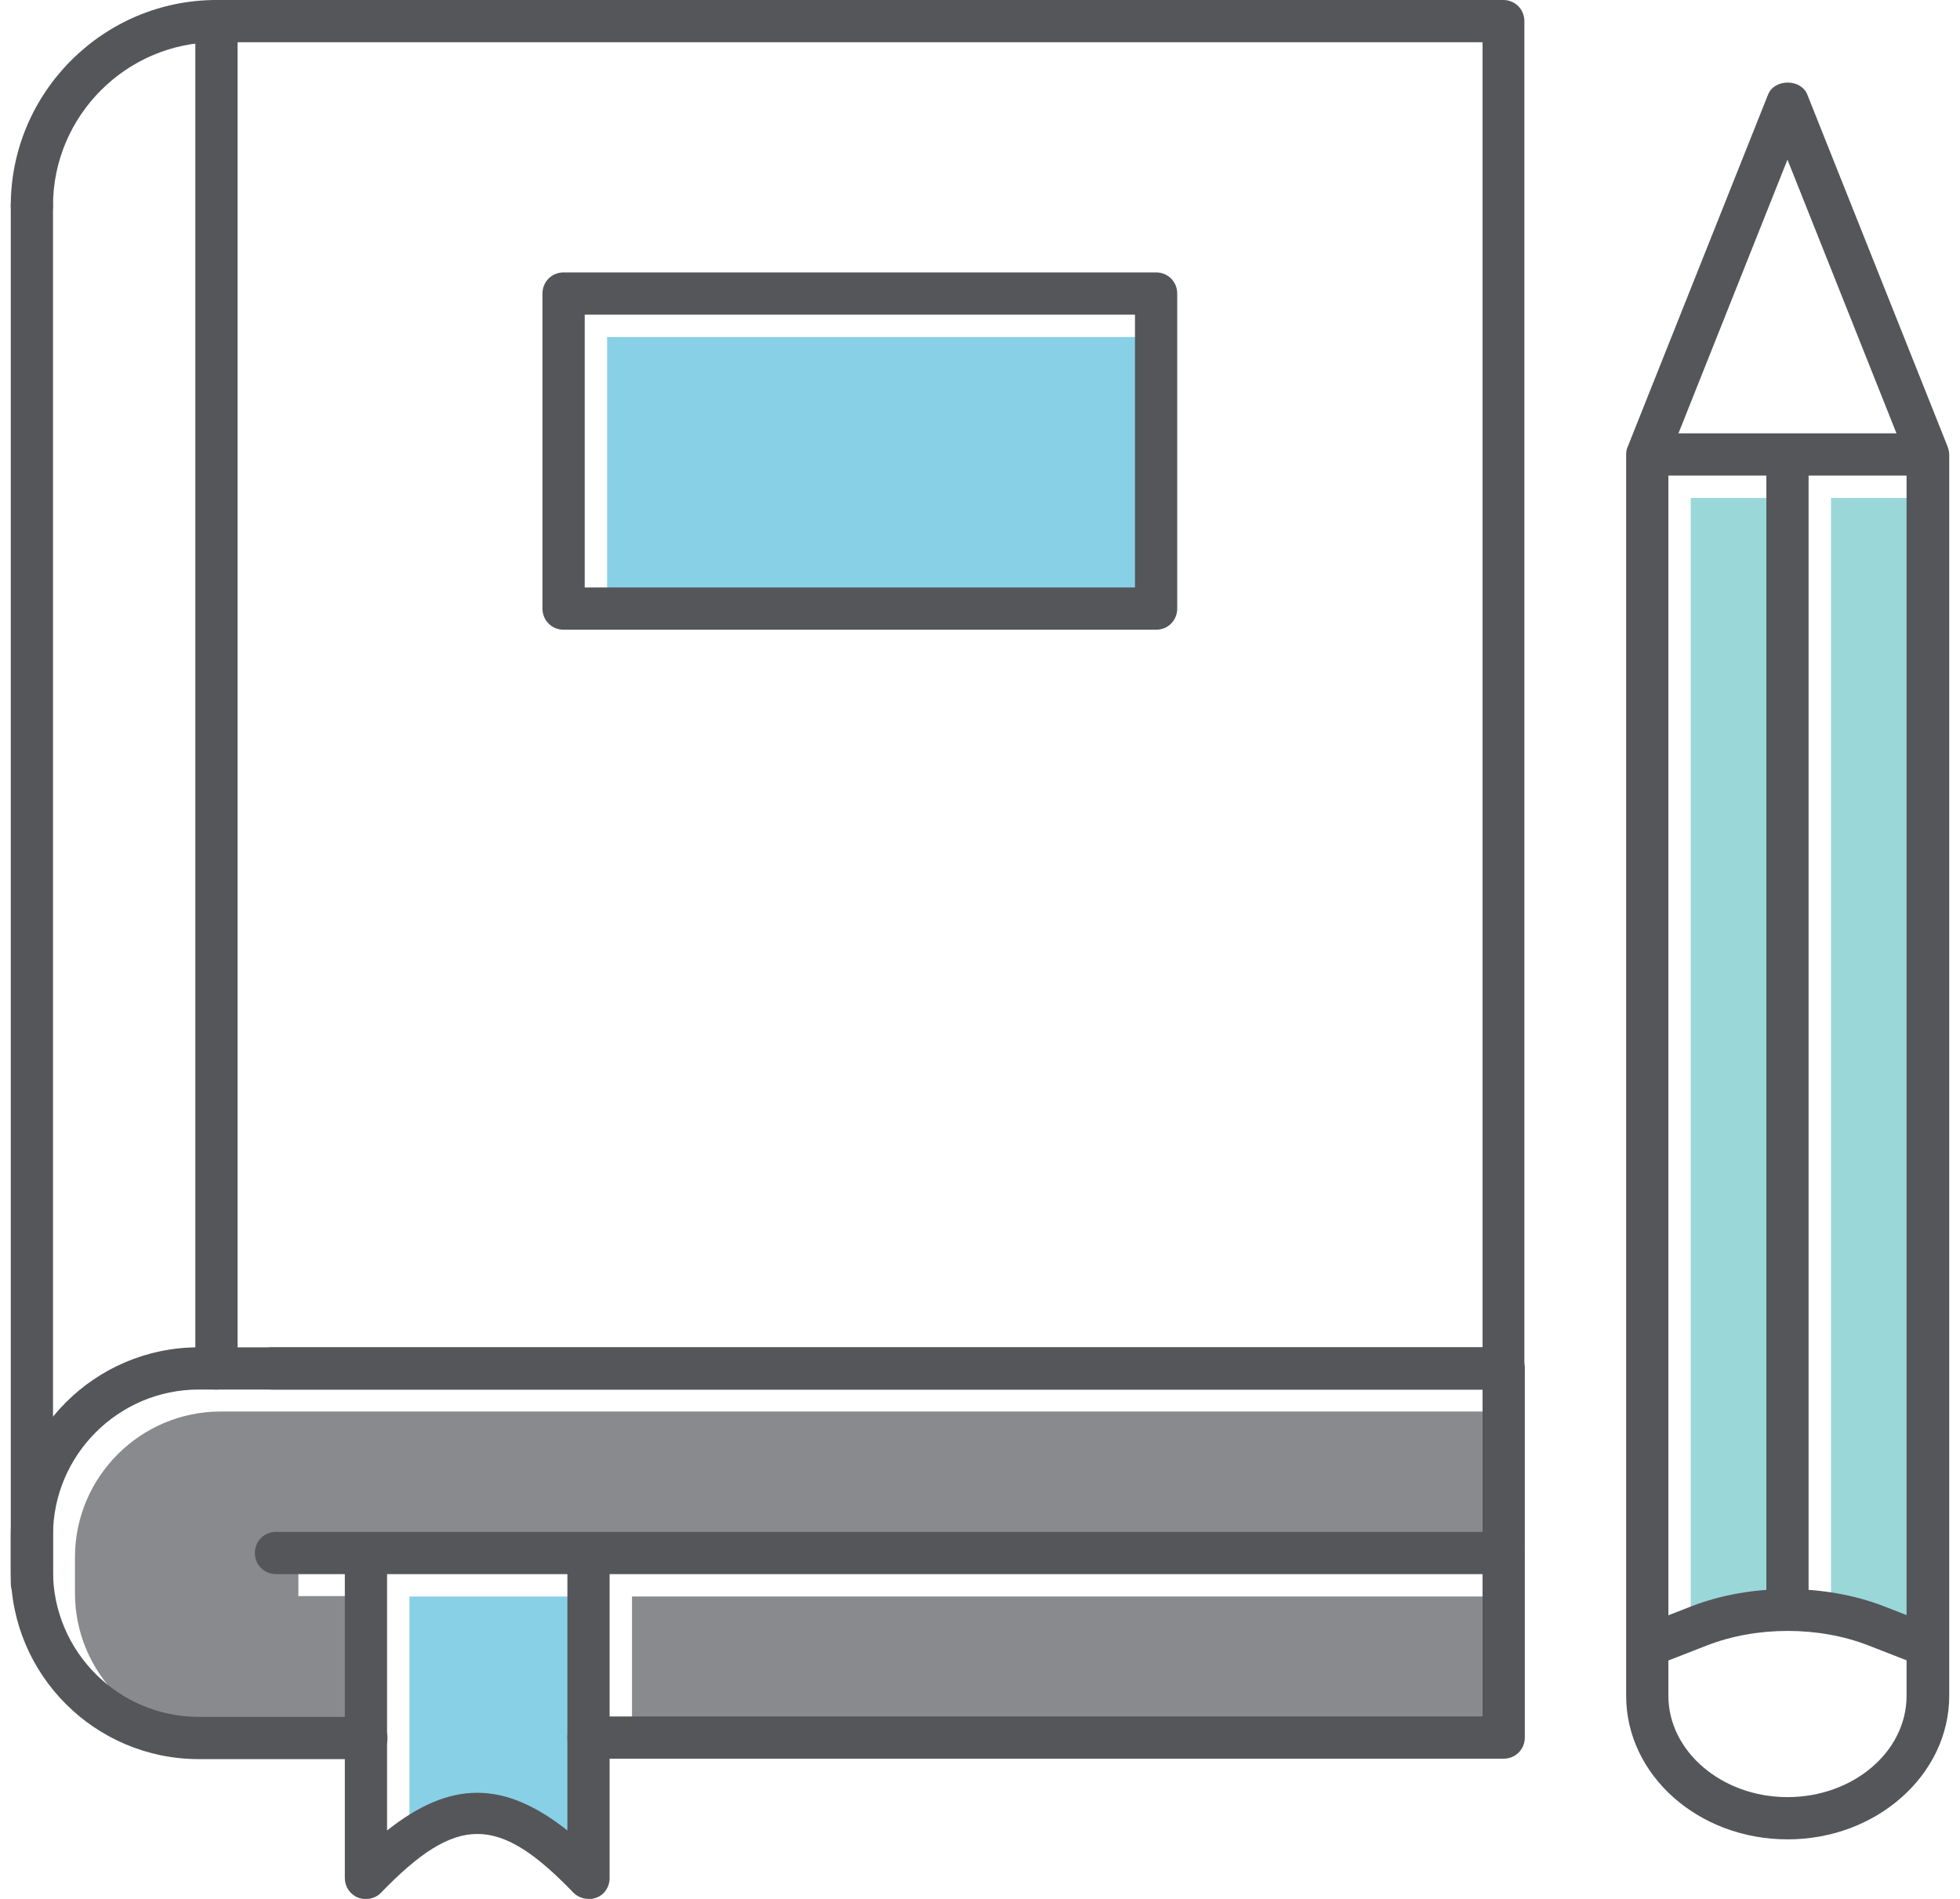 <?xml version="1.0" encoding="UTF-8"?>
<svg id="FINAL_ART" data-name="FINAL ART" xmlns="http://www.w3.org/2000/svg" width=".64in" height=".62in" viewBox="0 0 45.9 44.96">
  <defs>
    <style>
      .cls-1 {
        fill: #9ad7d9;
      }

      .cls-2 {
        fill: #88d0e5;
      }

      .cls-3 {
        fill: #888a8d;
      }

      .cls-4 {
        fill: #54565a;
      }
    </style>
  </defs>
  <g>
    <path class="cls-3" d="M4.97,41.17c-1.9,0-3.45-1.55-3.45-3.45v-.85c0-1.9,1.55-3.45,3.45-3.45h30.4v3.37H6.81v1h1.63v3.37h-3.47Z"/>
    <path class="cls-2" d="M9.44,43.85v-6.05h4.27v6.05c-1.5-1.19-2.77-1.19-4.27,0Z"/>
    <rect class="cls-3" x="14.71" y="37.8" width="20.67" height="3.37"/>
    <path class="cls-2" d="M14.12,7.98h13.03v6.46h-13.03v-6.46Z"/>
    <path class="cls-1" d="M42.1,11.79v26.41c-.62.05-1.22.15-1.77.36l-.55.21V11.79h2.32ZM43.1,11.79h2.32v26.98l-.55-.21c-.55-.21-1.16-.32-1.77-.36V11.79Z"/>
  </g>
  <g>
    <g>
      <path class="cls-4" d="M35.34,41.64H13.68c-.28,0-.5-.22-.5-.5s.22-.5.5-.5h21.17v-7.74H4.45c-1.9,0-3.45,1.55-3.45,3.45v.85c0,1.9,1.55,3.45,3.45,3.45h3.97c.28,0,.5.22.5.5s-.22.5-.5.5h-3.97c-2.45,0-4.45-1.99-4.45-4.45v-.85c0-2.45,1.99-4.45,4.45-4.45h30.9c.28,0,.5.22.5.5v8.74c0,.28-.22.5-.5.5Z"/>
      <path class="cls-4" d="M.5,37.98c-.28,0-.5-.22-.5-.5V4.87c0-.28.22-.5.5-.5s.5.22.5.5v32.6c0,.28-.22.5-.5.5Z"/>
      <path class="cls-4" d="M.5,5.37c-.28,0-.5-.22-.5-.5C0,2.19,2.19,0,4.87,0c.28,0,.5.22.5.5s-.22.5-.5.5c-2.13,0-3.87,1.74-3.87,3.87,0,.28-.22.5-.5.5Z"/>
      <path class="cls-4" d="M35.34,37.27H6.28c-.28,0-.5-.22-.5-.5s.22-.5.5-.5h29.06c.28,0,.5.22.5.5s-.22.5-.5.5Z"/>
      <path class="cls-4" d="M13.68,44.96c-.13,0-.26-.05-.36-.15-1.78-1.85-2.76-1.85-4.55,0-.14.15-.36.19-.55.12-.19-.08-.31-.26-.31-.46v-7.68c0-.28.22-.5.5-.5s.5.22.5.5v6.55c1.5-1.19,2.77-1.19,4.27,0v-6.55c0-.28.22-.5.5-.5s.5.22.5.5v7.68c0,.2-.12.39-.31.46-.06.02-.12.04-.19.04Z"/>
      <path class="cls-4" d="M35.34,32.9H6.19c-.28,0-.5-.22-.5-.5s.22-.5.5-.5h28.66V1H5.37v31.4c0,.28-.22.5-.5.5s-.5-.22-.5-.5V.5c0-.28.22-.5.5-.5h30.47c.28,0,.5.22.5.5v31.9c0,.28-.22.5-.5.5Z"/>
    </g>
    <path class="cls-4" d="M27.12,14.91h-14.03c-.28,0-.5-.22-.5-.5v-7.46c0-.28.22-.5.5-.5h14.03c.28,0,.5.22.5.5v7.46c0,.28-.22.5-.5.5ZM13.59,13.91h13.03v-6.46h-13.03v6.46Z"/>
  </g>
  <g>
    <path class="cls-4" d="M42.07,43.55c-2.11,0-3.82-1.52-3.82-3.4V10.76c0-.06.01-.13.04-.19l3.32-8.33c.15-.38.78-.38.93,0l3.32,8.33c.02.06.04.12.04.19v29.39c0,1.87-1.72,3.4-3.82,3.4ZM39.25,10.86v29.29c0,1.32,1.27,2.4,2.82,2.4s2.82-1.07,2.82-2.4V10.86l-2.82-7.08-2.82,7.08Z"/>
    <path class="cls-4" d="M38.93,39.44l-.36-.93,1.23-.48c1.4-.54,3.15-.54,4.55,0l1.23.48-.36.93-1.23-.48c-1.18-.46-2.65-.46-3.83,0l-1.23.48Z"/>
    <rect class="cls-4" x="41.57" y="10.76" width="1" height="27.36"/>
    <rect class="cls-4" x="38.75" y="10.26" width="6.65" height="1"/>
  </g>
</svg>